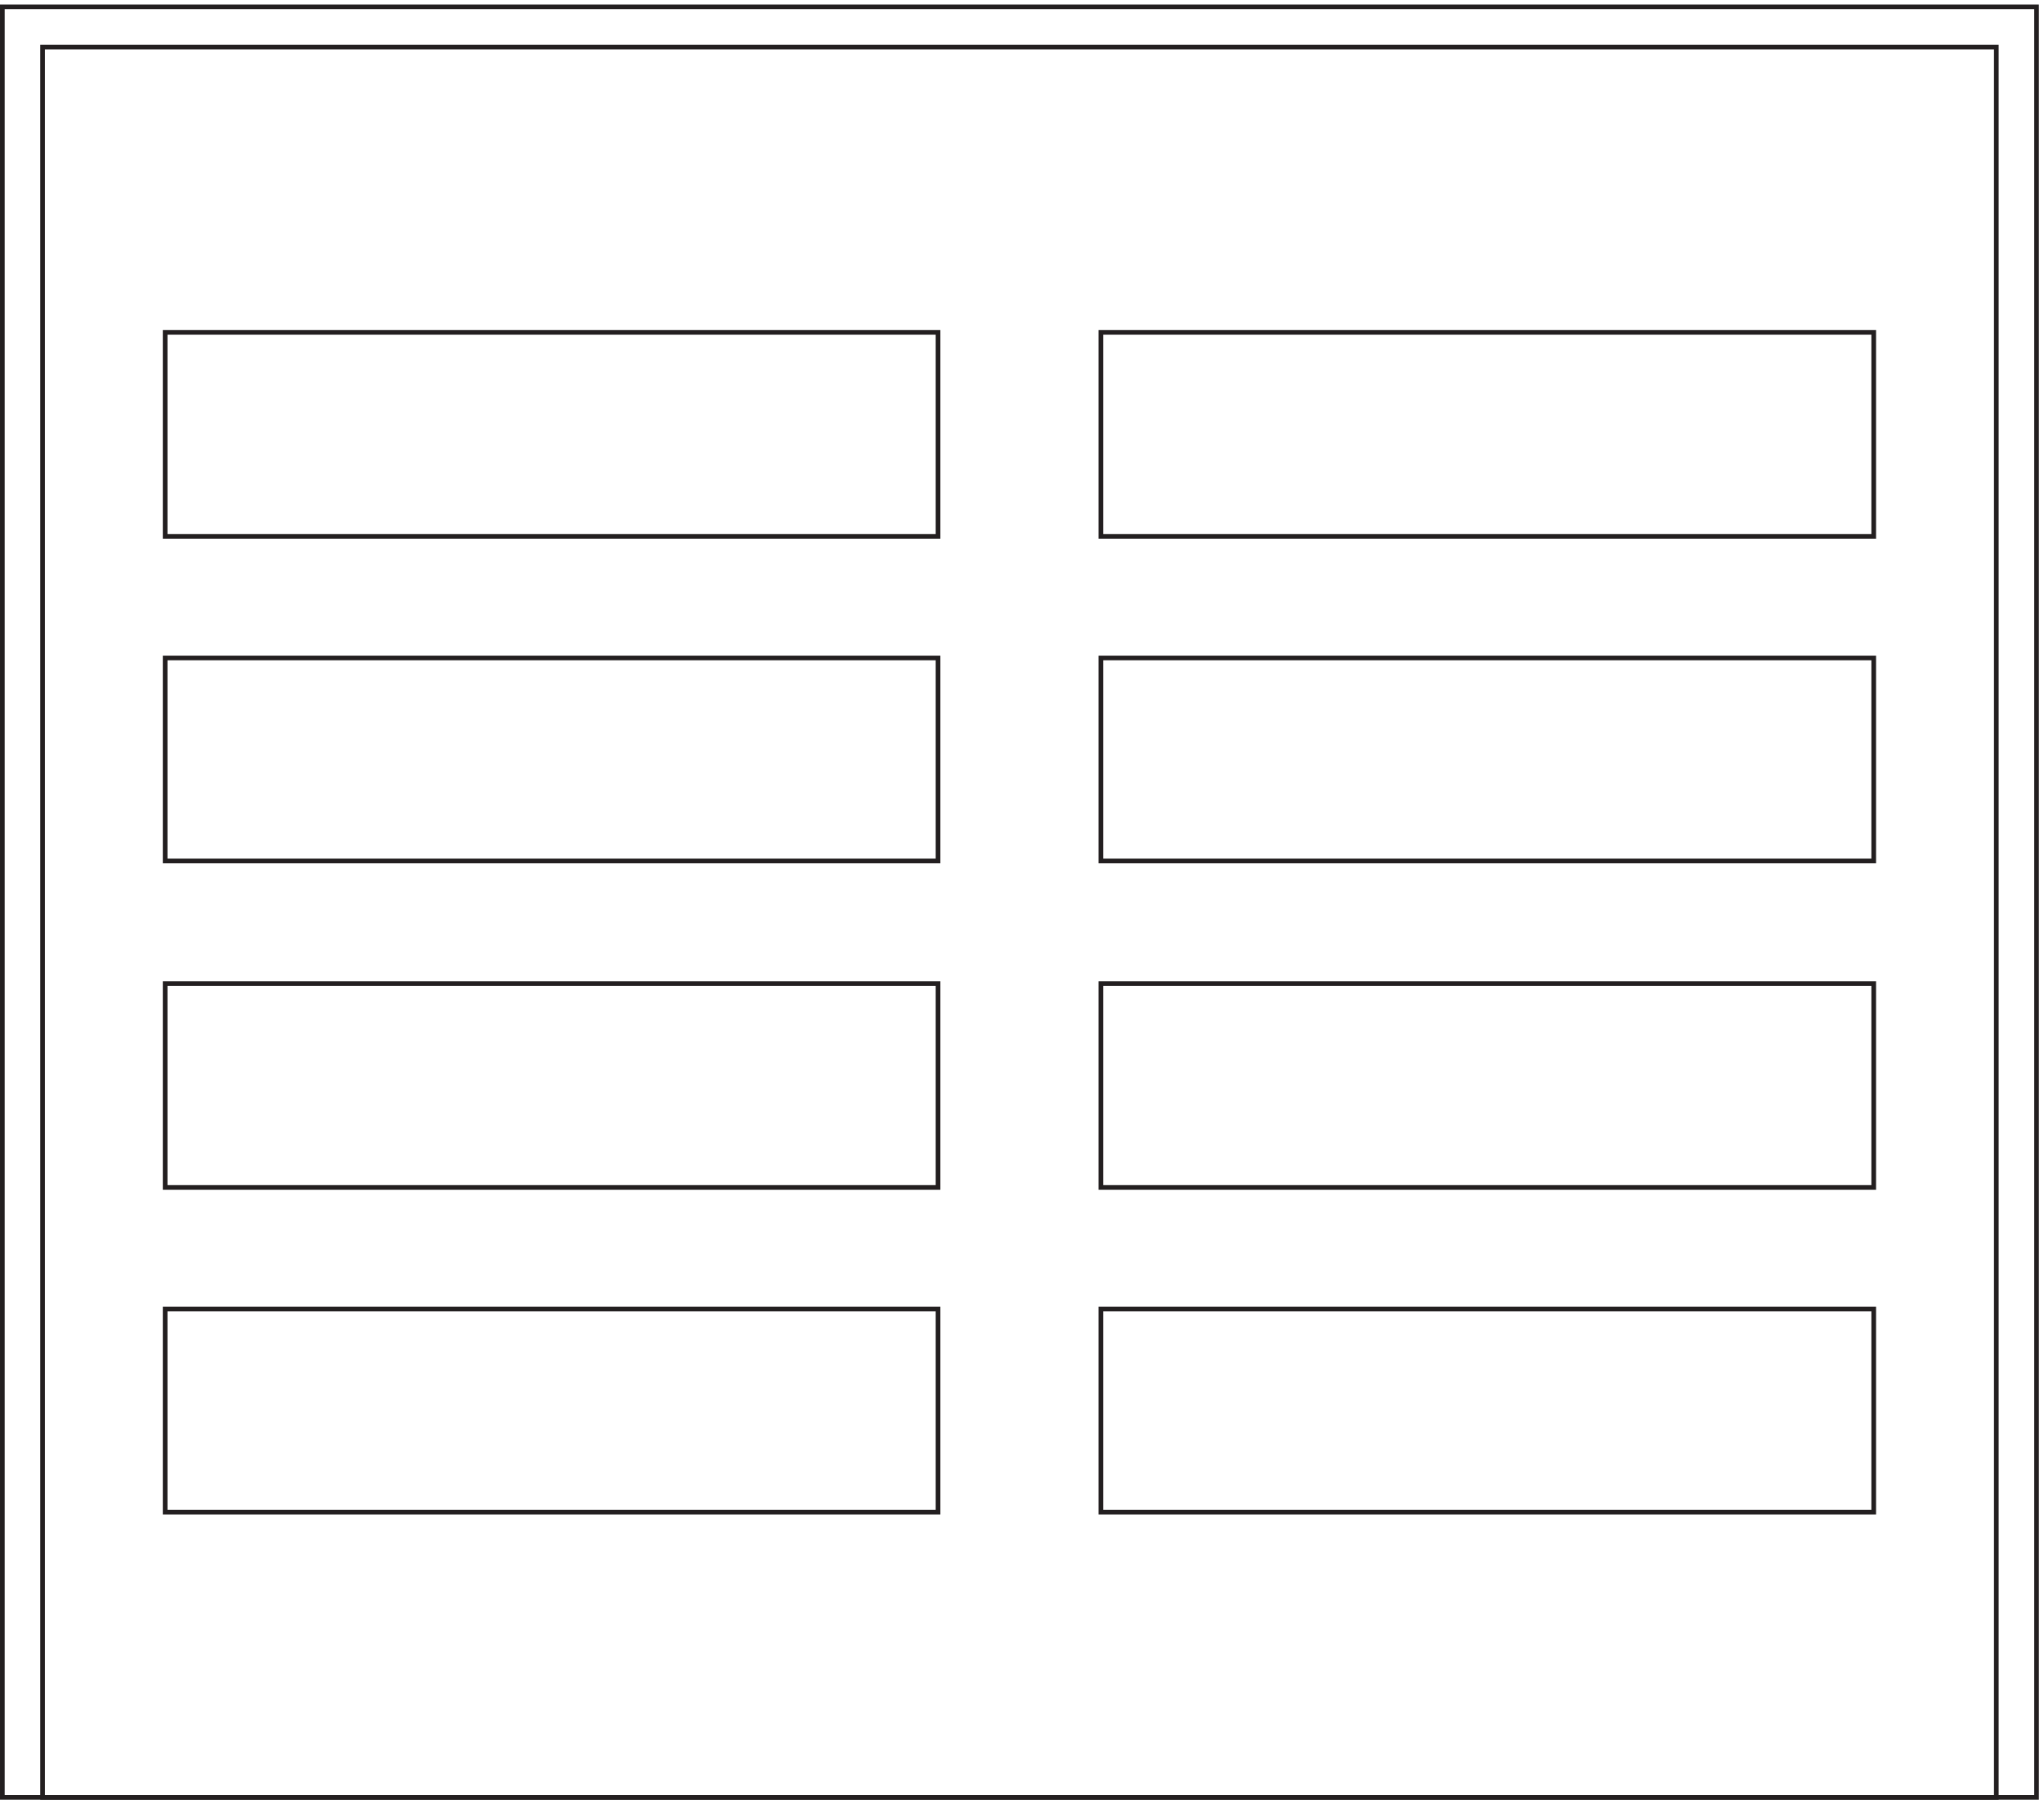 <svg xmlns="http://www.w3.org/2000/svg" xml:space="preserve" width="435.8" height="383.8"><path d="M3.332 2874.66V3.66H3264.33v2871Z" style="fill:none;stroke:#231f20;stroke-width:7.5;stroke-linecap:butt;stroke-linejoin:miter;stroke-miterlimit:10;stroke-dasharray:none;stroke-opacity:1" transform="matrix(.133 0 0 -.133 .056 383.788)"/><path d="M67.832 3.66h3132v2806.5h-3132z" style="fill:none;stroke:#231f20;stroke-width:7.5;stroke-linecap:butt;stroke-linejoin:miter;stroke-miterlimit:10;stroke-dasharray:none;stroke-opacity:1" transform="matrix(.133 0 0 -.133 .056 383.788)"/><path d="M1764.33 786.664v-325.5h1239v325.5zm0 521.996v-327h1239v327zm0 522v-325.5h1239v325.5zm0 522v-327h1239v327zM264.332 786.664v-325.5H1503.33v325.5zm0 521.996v-327H1503.33v327zm0 522v-325.5H1503.33v325.5zm0 522v-327H1503.33v327z" style="fill:none;stroke:#231f20;stroke-width:7.5;stroke-linecap:butt;stroke-linejoin:miter;stroke-miterlimit:10;stroke-dasharray:none;stroke-opacity:1" transform="matrix(.133 0 0 -.133 .056 383.788)"/></svg>
